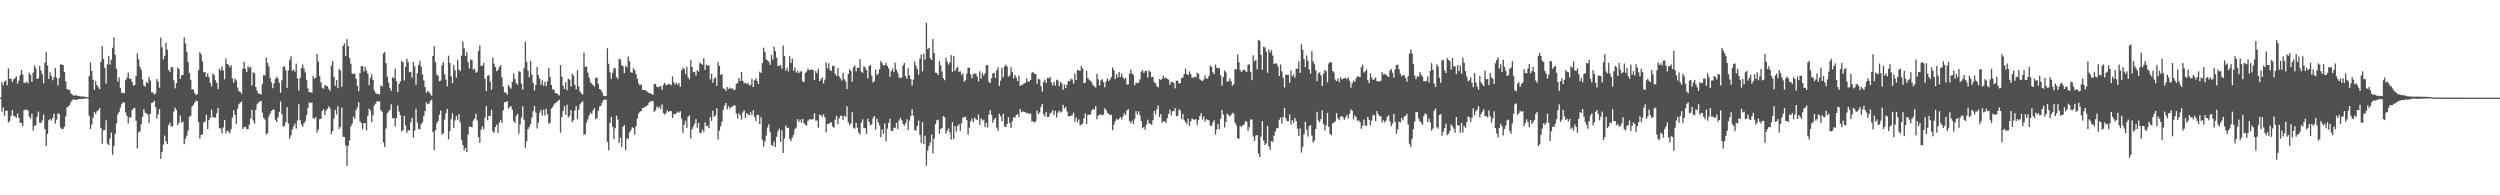 <svg xmlns="http://www.w3.org/2000/svg" width="1920" height="150"><path fill="#4f4f4f" d="M0 75h1v1H0zM1 63.043h1v22.724H1zM2 65.403h1v17.148H2zM3 62.624h1v26.278H3zM4 61.743h1v23.36H4zM5 65.449h1v19.574H5zM6 52.597h1v41.593H6zM7 60.535h1v32.314H7zM8 60.406h1v28.471H8zM9 63.041h1v21.506H9zM10 61.038h1v27.842H10zM11 60.02h1v29.442H11zM12 58.607h1v31.939H12zM13 64.204h1v22.882H13zM14 61.935h1v28.634H14zM15 57.754h1v36.441H15zM16 53.801h1v40.673H16zM17 57.225h1v39.707H17zM18 63.483h1v21.128H18zM19 63.622h1v20.542H19zM20 62.542h1v21.746H20zM21 64.05h1v20.842H21zM22 55.806h1v33.902H22zM23 57.559h1v33.513H23zM24 62.906h1v24.459H24zM25 55.811h1v44.473H25zM26 50.212h1v46.464H26zM27 52.409h1v43.802H27zM28 60.665h1v29.162H28zM29 60.063h1v25.665H29zM30 50.576h1v43.674H30zM31 54.073h1v40.412H31zM32 56.939h1v35.475H32zM33 64.055h1v23.946H33zM34 48.23h1v50.893H34zM35 40.089h1v72.138H35zM36 50.292h1v52.552H36zM37 60.619h1v31.698H37zM38 55.515h1v35.756H38zM39 58.527h1v34.166H39zM40 61.645h1v28.97H40zM41 59.413h1v27.931H41zM42 52.185h1v42.666H42zM43 59.546h1v32.403H43zM44 65.639h1v21.378H44zM45 59.988h1v27.601H45zM46 49.519h1v48.405H46zM47 49.548h1v49.76H47zM48 49.995h1v48.995H48zM49 55.369h1v41.902H49zM50 62.45h1v26.885H50zM51 68.493h1v13.985H51zM52 68.96h1v12.788H52zM53 68.958h1v11.717H53zM54 71.713h1v6.693H54zM55 72.578h1v4.347H55zM56 73.604h1v2.566H56zM57 73.201h1v3.422H57zM58 73.226h1v3.477H58zM59 73.471h1v3.021H59zM60 73.668h1v2.486H60zM61 74.046h1v1.991H61zM62 74.151h1v1.788H62zM63 74.004h1v1.991H63zM64 74.261h1v1.506H64zM65 74.364h1v1.199H65zM66 74.659h1v1H66zM67 74.609h1v1H67zM68 58.495h1v30.382H68zM69 47.921h1v51.174H69zM70 54.559h1v41.094H70zM71 61.221h1v29.197H71zM72 69.026h1v16.919H72zM73 62.363h1v25.246H73zM74 65.275h1v20.181H74zM75 67.012h1v17.633H75zM76 68.518h1v14.523H76zM77 47.395h1v50.982H77zM78 35.332h1v75.045H78zM79 45.241h1v54.786H79zM80 52.066h1v47.773H80zM81 64.153h1v28.233H81zM82 49.432h1v60.865H82zM83 43.069h1v68.354H83zM84 49.59h1v56.777H84zM85 45.893h1v55.96H85zM86 36.662h1v82.261H86zM87 28.665h1v83.545H87zM88 42.059h1v60.764H88zM89 52.876h1v41.978H89zM90 62.617h1v25.26H90zM91 59.489h1v26.535H91zM92 67.543h1v15.063H92zM93 71.345h1v8.439H93zM94 71.342h1v7.26H94zM95 71.516h1v7.299H95zM96 61.642h1v24.804H96zM97 59.615h1v29.441H97zM98 55.694h1v39.027H98zM99 60.347h1v29.801H99zM100 60.612h1v29.714H100zM101 63.027h1v21.366H101zM102 65.852h1v17.452H102zM103 65.27h1v17.505H103zM104 58.379h1v34.28H104zM105 40.915h1v73.115H105zM106 45.552h1v56.061H106zM107 51.288h1v49.558H107zM108 53.611h1v41.762H108zM109 61.038h1v28.796H109zM110 65.511h1v18.297H110zM111 66.579h1v19.977H111zM112 62.965h1v24.214H112zM113 63.867h1v24.154H113zM114 59.09h1v35.461H114zM115 61.794h1v25.578H115zM116 70.894h1v8.256H116zM117 71.024h1v7.761H117zM118 72.572h1v4.818H118zM119 71.83h1v10.38H119zM120 60.702h1v30.398H120zM121 62.563h1v25.333H121zM122 67.323h1v16.423H122zM123 28.864h1v93.117H123zM124 36.271h1v80.465H124zM125 45.648h1v65.374H125zM126 42.945h1v61.229H126zM127 32.714h1v75.768H127zM128 38.164h1v72.41H128zM129 53.604h1v42.518H129zM130 55.188h1v38.977H130zM131 51.608h1v45.553H131zM132 51.567h1v45.45H132zM133 61.732h1v23.937H133zM134 67.886h1v14.749H134zM135 63.915h1v20.499H135zM136 51.878h1v44.147H136zM137 53.027h1v41.293H137zM138 60.633h1v28.135H138zM139 57.777h1v36.37H139zM140 57.605h1v35.798H140zM141 28.711h1v82.08H141zM142 33.41h1v73.168H142zM143 39.837h1v64.351H143zM144 47.662h1v52.563H144zM145 56.062h1v33.69H145zM146 61.214h1v27.695H146zM147 68.726h1v13.147H147zM148 68.683h1v11.854H148zM149 71.32h1v7.578H149zM150 73.068h1v4.218H150zM151 72.306h1v5.31H151zM152 53.796h1v40.032H152zM153 40.027h1v66.464H153zM154 41.748h1v62.03H154zM155 47.218h1v55.759H155zM156 55.396h1v38.766H156zM157 55.383h1v37.894H157zM158 59.086h1v29.068H158zM159 56.422h1v42.646H159zM160 59.187h1v33.104H160zM161 63.652h1v26.606H161zM162 66.367h1v17.787H162zM163 56.49h1v33.69H163zM164 57.584h1v32.428H164zM165 61.549h1v28.869H165zM166 63.666h1v23.271H166zM167 68.438h1v14.395H167zM168 52.679h1v45.816H168zM169 54.151h1v44.589H169zM170 51.048h1v51.474H170zM171 54.05h1v43.818H171zM172 60.878h1v31.286H172zM173 44.863h1v57.441H173zM174 49.109h1v51.199H174zM175 49.782h1v51.245H175zM176 51.698h1v50.822H176zM177 49.958h1v49.281H177zM178 60.207h1v30.114H178zM179 63.533h1v21.188H179zM180 60.322h1v27.947H180zM181 61.81h1v33.246H181zM182 67.298h1v16.228H182zM183 70.045h1v9.991H183zM184 70.557h1v8.274H184zM185 71.972h1v6.006H185zM186 52.879h1v46.175H186zM187 47.376h1v50.343H187zM188 52.831h1v44.53H188zM189 55.389h1v43.829H189zM190 50.739h1v48.29H190zM191 52.167h1v43.646H191zM192 51.37h1v39.677H192zM193 65.662h1v18.83H193zM194 55.545h1v36.935H194zM195 56.266h1v38.743H195zM196 66.801h1v17.61H196zM197 69.793h1v10.311H197zM198 71.887h1v6.837H198zM199 71.828h1v6.196H199zM200 72.663h1v4.875H200zM201 64.508h1v22.071H201zM202 57.63h1v32.779H202zM203 57.87h1v34.003H203zM204 44.312h1v59.062H204zM205 48.175h1v54.108H205zM206 50.935h1v38.679H206zM207 59.789h1v27.457H207zM208 63.224h1v22.092H208zM209 67.783h1v16.384H209zM210 64.119h1v20.108H210zM211 60.603h1v31.323H211zM212 58.953h1v34.733H212zM213 60.308h1v29.918H213zM214 63.563h1v22.307H214zM215 71.244h1v6.791H215zM216 61.677h1v26.043H216zM217 51.505h1v45.811H217zM218 50.867h1v45.779H218zM219 53.975h1v39.84H219zM220 67.518h1v14.754H220zM221 54.101h1v40.732H221zM222 46.184h1v60.401H222zM223 43.169h1v60.792H223zM224 54.428h1v44.951H224zM225 53.426h1v43.612H225zM226 55.019h1v39.966H226zM227 48.871h1v49.817H227zM228 60.221h1v32.335H228zM229 69.555h1v10.51H229zM230 59.823h1v32.502H230zM231 52.361h1v43.355H231zM232 49.56h1v47.814H232zM233 52.618h1v42.067H233zM234 55.653h1v37.411H234zM235 61.585h1v26.86H235zM236 67.879h1v14.916H236zM237 70.839h1v7.768H237zM238 70.665h1v8.581H238zM239 71.294h1v7.395H239zM240 58.374h1v32.305H240zM241 60.521h1v30.7H241zM242 59.594h1v30.302H242zM243 41.439h1v60.359H243zM244 47.314h1v52.135H244zM245 58.55h1v33.019H245zM246 63.274h1v28.006H246zM247 67.374h1v17.837H247zM248 68.127h1v15.8H248zM249 65.394h1v22.767H249zM250 65.778h1v19.128H250zM251 66.305h1v17.258H251zM252 68.214h1v13.438H252zM253 69.779h1v13.518H253zM254 50.523h1v52.49H254zM255 46.841h1v53.779H255zM256 59.045h1v31.966H256zM257 65.943h1v18.412H257zM258 61.45h1v26.397H258zM259 67.683h1v13.944H259zM260 53.027h1v46.017H260zM261 54.099h1v43.342H261zM262 66.703h1v15.958H262zM263 35.294h1v69.748H263zM264 33.188h1v72.087H264zM265 42.911h1v68.721H265zM266 30.084h1v97.334H266zM267 35.335h1v76.569H267zM268 44.588h1v63.328H268zM269 48.976h1v48.135H269zM270 56.415h1v38.595H270zM271 56.946h1v32.579H271zM272 56.474h1v34.775H272zM273 60.42h1v24.234H273zM274 65.916h1v16.525H274zM275 70.084h1v8.444H275zM276 56.184h1v36.951H276zM277 50.7h1v43.74H277zM278 50.869h1v48.368H278zM279 54.842h1v39.737H279zM280 51.43h1v43.085H280zM281 54.218h1v45.974H281zM282 56.557h1v32.465H282zM283 65.424h1v18.109H283zM284 59.699h1v25.26H284zM285 56.866h1v37.079H285zM286 61.324h1v27.162H286zM287 69.539h1v11.373H287zM288 71.274h1v8.288H288zM289 72.043h1v5.724H289zM290 72.244h1v5.869H290zM291 72.507h1v5.177H291zM292 65.655h1v19H292zM293 66.433h1v19.398H293zM294 41.064h1v68.219H294zM295 40.034h1v72.934H295zM296 48.585h1v50.085H296zM297 58.82h1v28.032H297zM298 63.373h1v22.19H298zM299 67.621h1v16.59H299zM300 69.754h1v10.298H300zM301 59.335h1v31.444H301zM302 60.091h1v30.678H302zM303 52.718h1v44.342H303zM304 62.306h1v28.327H304zM305 70.738h1v10.227H305zM306 64.444h1v21.254H306zM307 62.503h1v26.033H307zM308 46.772h1v54.314H308zM309 47.903h1v51.975H309zM310 61.789h1v27.194H310zM311 51.361h1v45.07H311zM312 45.126h1v56.887H312zM313 47.71h1v52.339H313zM314 55.44h1v44.731H314zM315 55.087h1v38.862H315zM316 59.509h1v30.904H316zM317 47.681h1v57.954H317zM318 50.999h1v49.309H318zM319 65.103h1v18.471H319zM320 56.202h1v37.887H320zM321 49.926h1v49.007H321zM322 46.575h1v52.946H322zM323 51.196h1v44.182H323zM324 57.17h1v36.711H324zM325 61.658h1v27.384H325zM326 66.918h1v18.414H326zM327 71.379h1v7.292H327zM328 69.77h1v10.243H328zM329 70.654h1v8.936H329zM330 72.279h1v5.189H330zM331 73.492h1v2.987H331zM332 43h1v58.265H332zM333 35.625h1v79.67H333zM334 47.921h1v52.11H334zM335 57.182h1v37.549H335zM336 58.324h1v34.614H336zM337 62.377h1v25.715H337zM338 61.954h1v22.925H338zM339 50.102h1v53.31H339zM340 47.839h1v54.454H340zM341 57.072h1v34.813H341zM342 61.121h1v25.894H342zM343 66.298h1v17.338H343zM344 42.769h1v64.271H344zM345 48.388h1v52.369H345zM346 58.5h1v33.216H346zM347 63.794h1v23.163H347zM348 49.979h1v48.18H348zM349 54.08h1v38.439H349zM350 59.628h1v29.439H350zM351 45.905h1v46.026H351zM352 53.316h1v34.422H352zM353 54.643h1v39.355H353zM354 42.771h1v64.708H354zM355 31.794h1v79.572H355zM356 37.054h1v78.551H356zM357 42.991h1v70.625H357zM358 39.979h1v76.684H358zM359 47.795h1v55.679H359zM360 52.522h1v44.717H360zM361 45.577h1v51.877H361zM362 46.236h1v51.545H362zM363 53.526h1v39.119H363zM364 52.766h1v38.46H364zM365 55.9h1v31.52H365zM366 54.916h1v37.571H366zM367 39.107h1v66.203H367zM368 34.891h1v74.678H368zM369 50.633h1v48.984H369zM370 50.361h1v46.709H370zM371 48.322h1v51.012H371zM372 60.356h1v30.043H372zM373 69.91h1v11.575H373zM374 58.168h1v34.074H374zM375 57.658h1v31.366H375zM376 62.718h1v26.246H376zM377 68.797h1v15.431H377zM378 44.268h1v56.727H378zM379 48.923h1v53.088H379zM380 51.535h1v46.033H380zM381 54.689h1v40.996H381zM382 53.716h1v48.37H382zM383 51.395h1v42.836H383zM384 50.047h1v41.968H384zM385 59.461h1v35.12H385zM386 66.582h1v18.16H386zM387 70.969h1v7.535H387zM388 71.068h1v7.395H388zM389 72.773h1v4.841H389zM390 65.224h1v18.222H390zM391 66.856h1v15.15H391zM392 68.056h1v13.596H392zM393 62.812h1v21.49H393zM394 56.504h1v36.436H394zM395 60.722h1v33.855H395zM396 63.897h1v25.267H396zM397 65.06h1v22.337H397zM398 54.554h1v48.144H398zM399 55.36h1v40.236H399zM400 64.277h1v26.011H400zM401 68.836h1v12.781H401zM402 52.318h1v39.638H402zM403 32.069h1v81.446H403zM404 47.484h1v61.064H404zM405 54.295h1v44.804H405zM406 59.415h1v38.093H406zM407 46.756h1v48.617H407zM408 57.198h1v33.184H408zM409 63.519h1v21.865H409zM410 69.477h1v11.911H410zM411 65.261h1v21.108H411zM412 51.48h1v47.182H412zM413 57.729h1v36.542H413zM414 60.26h1v26.345H414zM415 64.954h1v19.409H415zM416 61.642h1v27.093H416zM417 65.881h1v18.299H417zM418 62.709h1v26.031H418zM419 66.131h1v17.462H419zM420 62.292h1v25.537H420zM421 52.135h1v43.003H421zM422 59.079h1v35.175H422zM423 65.293h1v18.109H423zM424 68.497h1v13.836H424zM425 69.102h1v11.14H425zM426 71.4h1v7.709H426zM427 71.555h1v6.976H427zM428 72.391h1v5.189H428zM429 73.363h1v3.184H429zM430 49.958h1v51.918H430zM431 58.816h1v31.186H431zM432 65.79h1v19.556H432zM433 68.427h1v13.019H433zM434 63.023h1v25.15H434zM435 69.353h1v11.035H435zM436 60.439h1v29.769H436zM437 61.258h1v27.704H437zM438 66.506h1v18.091H438zM439 56.628h1v37.23H439zM440 58.31h1v34.001H440zM441 65.112h1v19.776H441zM442 68.594h1v12.847H442zM443 53.938h1v37.523H443zM444 66.309h1v17.986H444zM445 70.226h1v9.892H445zM446 71.823h1v6.894H446zM447 72.494h1v5.306H447zM448 40.459h1v63.06H448zM449 51.478h1v51.595H449zM450 51.004h1v43.122H450zM451 55.696h1v35.903H451zM452 59.521h1v29.201H452zM453 63.155h1v23.376H453zM454 64.133h1v23.513H454zM455 65.389h1v19.38H455zM456 66.451h1v16.601H456zM457 59.816h1v31.756H457zM458 59.482h1v31.3H458zM459 64.332h1v20.78H459zM460 68.337h1v13.465H460zM461 68.964h1v12.408H461zM462 70.86h1v7.899H462zM463 73.462h1v3.397H463zM464 73.762h1v2.669H464zM465 73.769h1v2.783H465zM466 37.047h1v71.845H466zM467 48.99h1v66.528H467zM468 55.522h1v38.833H468zM469 60.544h1v29.222H469zM470 55.918h1v41.431H470zM471 52.306h1v54.637H471zM472 52.476h1v46.022H472zM473 59.125h1v29.7H473zM474 60.64h1v31.204H474zM475 45.129h1v64.596H475zM476 45.683h1v60.057H476zM477 50.132h1v62.655H477zM478 50.796h1v46.638H478zM479 56.184h1v39.87H479zM480 50.569h1v64.736H480zM481 51.782h1v54.63H481zM482 43.433h1v63.184H482zM483 47.038h1v54.795H483zM484 55.495h1v44.585H484zM485 55.891h1v41.856H485zM486 52.391h1v45.862H486zM487 53.966h1v49.453H487zM488 56.712h1v40.323H488zM489 60.418h1v30.657H489zM490 64.025h1v23.122H490zM491 65.565h1v20.236H491zM492 64.705h1v20.375H492zM493 68.98h1v13.848H493zM494 69.154h1v13.761H494zM495 69.111h1v12.637H495zM496 70.02h1v11.767H496zM497 70.56h1v10.082H497zM498 71.667h1v7.155H498zM499 71.626h1v6.258H499zM500 72.169h1v5.61H500zM501 72.858h1v4.669H501zM502 64.584h1v21.591H502zM503 64.426h1v20.38H503zM504 66.808h1v14.967H504zM505 66.95h1v16.152H505zM506 66.438h1v15.418H506zM507 66.241h1v17.478H507zM508 68.976h1v11.266H508zM509 65.133h1v21.794H509zM510 63.718h1v24.269H510zM511 65.453h1v21.284H511zM512 65.284h1v19.366H512zM513 64.336h1v21.797H513zM514 64.698h1v20.604H514zM515 65.474h1v19.941H515zM516 58.706h1v32.039H516zM517 63.21h1v24.392H517zM518 64.929h1v22.655H518zM519 63.457h1v23.47H519zM520 65.163h1v20.558H520zM521 63.634h1v22.955H521zM522 66.685h1v18.773H522zM523 53.947h1v37.155H523zM524 51.878h1v50.188H524zM525 52.94h1v42.889H525zM526 56.735h1v35.958H526zM527 51.235h1v46.99H527zM528 59.276h1v30.485H528zM529 60.981h1v27.491H529zM530 46.252h1v60.096H530zM531 51.517h1v47.739H531zM532 55.513h1v41.577H532zM533 55.087h1v39.94H533zM534 58.019h1v33.488H534zM535 53.808h1v44.285H535zM536 54.987h1v39.522H536zM537 48.086h1v54.015H537zM538 48.972h1v53.072H538zM539 49.709h1v49.744H539zM540 44.721h1v56.789H540zM541 53.73h1v40.279H541zM542 49.635h1v47.343H542zM543 50.414h1v46.059H543zM544 50.079h1v48.43H544zM545 60.944h1v29.03H545zM546 56.618h1v36.212H546zM547 63.59h1v21.419H547zM548 60.365h1v29.325H548zM549 59.296h1v29.435H549zM550 65.964h1v17.198H550zM551 47.836h1v59.242H551zM552 50.704h1v49.725H552zM553 57.493h1v39.604H553zM554 56.907h1v36.418H554zM555 67.932h1v16.404H555zM556 68.097h1v13.044H556zM557 69.958h1v9.112H557zM558 66.836h1v17.208H558zM559 68.44h1v13.143H559zM560 67.179h1v16.317H560zM561 68.191h1v14.209H561zM562 67.692h1v14.019H562zM563 69.2h1v11.918H563zM564 68.811h1v12.156H564zM565 64.469h1v22.781H565zM566 63.81h1v27.233H566zM567 59.933h1v27.008H567zM568 62.098h1v26.407H568zM569 55.291h1v36.617H569zM570 62.043h1v24.308H570zM571 63.95h1v20.797H571zM572 63.547h1v27.105H572zM573 64.483h1v22.472H573zM574 63.593h1v24.225H574zM575 65.636h1v22.825H575zM576 65.19h1v21.044H576zM577 60.443h1v28.052H577zM578 66.811h1v17.876H578zM579 61.604h1v28.224H579zM580 60.052h1v32.808H580zM581 62.176h1v26.059H581zM582 64.49h1v23.8H582zM583 55.003h1v40.298H583zM584 56.001h1v34.003H584zM585 48.466h1v58.927H585zM586 36.607h1v75.953H586zM587 39.919h1v68.675H587zM588 45.493h1v58.473H588zM589 46.49h1v51.479H589zM590 47.356h1v48.171H590zM591 49.706h1v51.813H591zM592 42.213h1v69.064H592zM593 45.806h1v66.301H593zM594 35.852h1v72.827H594zM595 39.317h1v73.564H595zM596 44.289h1v60.877H596zM597 50.567h1v50.35H597zM598 50.645h1v48.098H598zM599 49.873h1v59.174H599zM600 52.682h1v47.311H600zM601 35.017h1v82.497H601zM602 42.913h1v63.495H602zM603 54.185h1v42.273H603zM604 52.032h1v46.23H604zM605 54.884h1v43.156H605zM606 43.126h1v63.47H606zM607 48.338h1v60.025H607zM608 45.17h1v60.529H608zM609 54.316h1v49.222H609zM610 51.917h1v47.247H610zM611 55.717h1v42.314H611zM612 54.394h1v37.18H612zM613 56.2h1v37.521H613zM614 55.014h1v36.844H614zM615 54.643h1v39.579H615zM616 62.466h1v28.808H616zM617 62.959h1v31.543H617zM618 56.007h1v39.915H618zM619 54.884h1v41.55H619zM620 52.698h1v40.025H620zM621 53.913h1v37.775H621zM622 53.689h1v37.867H622zM623 53.13h1v38.718H623zM624 53.735h1v37.764H624zM625 61.496h1v25.479H625zM626 54.559h1v38.082H626zM627 56.277h1v36.168H627zM628 52.734h1v45.427H628zM629 62.295h1v25.756H629zM630 60.938h1v27.542H630zM631 59.37h1v30.217H631zM632 64.046h1v23.694H632zM633 61.132h1v28.915H633zM634 47.955h1v53.648H634zM635 52.409h1v42.831H635zM636 48.58h1v46.484H636zM637 53.7h1v40.636H637zM638 54.545h1v39.313H638zM639 50.411h1v46.761H639zM640 50.803h1v47.274H640zM641 56.765h1v35.079H641zM642 58.353h1v30.611H642zM643 52.199h1v43.239H643zM644 58.713h1v32.14H644zM645 60.239h1v28.622H645zM646 61.883h1v27.089H646zM647 55.959h1v36.116H647zM648 60.805h1v28.07H648zM649 62.601h1v27.107H649zM650 68.408h1v13.243H650zM651 56.836h1v37.166H651zM652 53.185h1v43.04H652zM653 54.547h1v40.249H653zM654 62.72h1v23.424H654zM655 51.583h1v46.537H655zM656 50.205h1v48.613H656zM657 54.765h1v39.487H657zM658 51.91h1v46.278H658zM659 52.235h1v49.565H659zM660 45.451h1v58H660zM661 54.975h1v39.171H661zM662 55.849h1v35.784H662zM663 50.837h1v47.372H663zM664 51.871h1v46.596H664zM665 53.755h1v49.053H665zM666 60.155h1v30.932H666zM667 50.697h1v43.026H667zM668 49.83h1v46.537H668zM669 57.969h1v37.574H669zM670 63.547h1v27.201H670zM671 62.107h1v26.951H671zM672 53.446h1v46.191H672zM673 57.724h1v33.463H673zM674 56.591h1v37.347H674zM675 53.151h1v43.074H675zM676 46.774h1v58.556H676zM677 48.498h1v50.906H677zM678 50.397h1v52.342H678zM679 49.931h1v44.852H679zM680 48.086h1v60.403H680zM681 50.695h1v48.032H681zM682 52.588h1v41.836H682zM683 58.969h1v32.149H683zM684 54.716h1v45.644H684zM685 52.423h1v48.441H685zM686 55.401h1v42.715H686zM687 48.129h1v50.263H687zM688 53.554h1v40.739H688zM689 55.829h1v43.374H689zM690 59.496h1v33.065H690zM691 60.043h1v30.407H691zM692 59.493h1v32.799H692zM693 50.258h1v44.772H693zM694 48.328h1v48.304H694zM695 58.383h1v36.288H695zM696 60.471h1v31.124H696zM697 52.377h1v47.654H697zM698 57.921h1v34.722H698zM699 60.752h1v28.398H699zM700 65.82h1v18.119H700zM701 61.114h1v27.812H701zM702 47.285h1v52.788H702zM703 50.455h1v49.732H703zM704 52.879h1v43.902H704zM705 57.264h1v35.317H705zM706 45.179h1v58.453H706zM707 41.787h1v68.109H707zM708 54.826h1v38.981H708zM709 41.32h1v69.448H709zM710 45.827h1v58.485H710zM711 17.409h1v109.817H711zM712 37.669h1v77.984H712zM713 36.66h1v75.612H713zM714 44.758h1v64.781H714zM715 46.147h1v57.153H715zM716 29.947h1v87.892H716zM717 40.718h1v65.718H717zM718 55.767h1v39.684H718zM719 55.996h1v36.4H719zM720 57.589h1v34.388H720zM721 46.955h1v55.738H721zM722 50.15h1v48.894H722zM723 54.991h1v43.383H723zM724 60.038h1v29.197H724zM725 61.668h1v28.295H725zM726 44.35h1v58.212H726zM727 47.344h1v53.012H727zM728 49.633h1v48.961H728zM729 47.944h1v53.811H729zM730 42.414h1v64.788H730zM731 55.167h1v38.508H731zM732 42.876h1v63.944H732zM733 54.556h1v42.307H733zM734 52.476h1v48.645H734zM735 51.308h1v45.457H735zM736 55.106h1v40.336H736zM737 54.838h1v45.67H737zM738 57.513h1v37.093H738zM739 56.273h1v33.918H739zM740 62.64h1v27.498H740zM741 61.617h1v27.89H741zM742 56.607h1v35.685H742zM743 52.039h1v51.403H743zM744 51.961h1v46.024H744zM745 57.044h1v36.102H745zM746 60.212h1v30.977H746zM747 56.953h1v36.942H747zM748 56.728h1v33.589H748zM749 56.335h1v35.26H749zM750 58.779h1v33.47H750zM751 62.391h1v25.656H751zM752 54.714h1v41.218H752zM753 60.333h1v30.488H753zM754 55.939h1v36.608H754zM755 58.003h1v33.919H755zM756 56.25h1v41.449H756zM757 50.02h1v44.381H757zM758 50.072h1v47.899H758zM759 62.746h1v25.171H759zM760 63.888h1v20.703H760zM761 60.077h1v28.116H761zM762 56.413h1v37.881H762zM763 55.98h1v35.891H763zM764 59.798h1v30.746H764zM765 53.918h1v44.143H765zM766 51.7h1v48.872H766zM767 65.916h1v21.495H767zM768 61.899h1v27.324H768zM769 52.027h1v41.14H769zM770 59.262h1v28.144H770zM771 51.004h1v46.093H771zM772 49.606h1v48.082H772zM773 51.1h1v44.088H773zM774 58.9h1v31.126H774zM775 57.882h1v36.656H775zM776 51.611h1v46.663H776zM777 55.231h1v37.979H777zM778 60.1h1v30.021H778zM779 57.539h1v32.868H779zM780 59.578h1v28.773H780zM781 62.322h1v25.184H781zM782 58.134h1v31.721H782zM783 65.925h1v17.805H783zM784 65.369h1v20.851H784zM785 64.993h1v20.538H785zM786 63.883h1v22.014H786zM787 63.689h1v22.467H787zM788 60.081h1v26.857H788zM789 62.654h1v24.276H789zM790 62.56h1v24.756H790zM791 61.324h1v25.985H791zM792 55.932h1v37.352H792zM793 55.177h1v38.08H793zM794 56.696h1v37.569H794zM795 56.895h1v36.189H795zM796 64.314h1v20.595H796zM797 60.457h1v27.166H797zM798 61.038h1v25.404H798zM799 66.154h1v16.072H799zM800 70.317h1v9.542H800zM801 62.947h1v24.747H801zM802 61.187h1v28.249H802zM803 63.762h1v22.14H803zM804 59.875h1v30.089H804zM805 60.212h1v29.563H805zM806 59.187h1v27.853H806zM807 63.277h1v23.239H807zM808 65.703h1v18.936H808zM809 62.791h1v25.512H809zM810 65.652h1v19.519H810zM811 61.201h1v29.11H811zM812 61.78h1v24.688H812zM813 66.126h1v18.922H813zM814 62.684h1v23.85H814zM815 64.091h1v21.598H815zM816 68.893h1v11.657H816zM817 65.028h1v18.286H817zM818 67.735h1v14.31H818zM819 64.97h1v20.703H819zM820 62.107h1v27.011H820zM821 62.373h1v27.059H821zM822 60.532h1v28.286H822zM823 61.008h1v27.404H823zM824 64.252h1v22.232H824zM825 56.536h1v37.061H825zM826 61.37h1v28.933H826zM827 53.721h1v40.343H827zM828 54.057h1v37.661H828zM829 54.488h1v41.687H829zM830 50.615h1v45.102H830zM831 52.586h1v42.264H831zM832 63.858h1v27.022H832zM833 63.409h1v23.699H833zM834 54.435h1v40.778H834zM835 60.031h1v28.222H835zM836 61.16h1v26.876H836zM837 62.103h1v25.825H837zM838 63.38h1v21.504H838zM839 65.394h1v18.247H839zM840 66.36h1v17.871H840zM841 67.278h1v14.177H841zM842 56.63h1v34.983H842zM843 60.915h1v27.8H843zM844 65.671h1v22.435H844zM845 61.656h1v26.283H845zM846 60.862h1v27.713H846zM847 63.091h1v24.857H847zM848 66.996h1v16.15H848zM849 62.567h1v21.845H849zM850 60.178h1v26.37H850zM851 62.212h1v25.301H851zM852 61.095h1v27.338H852zM853 59.255h1v28.913H853zM854 51.695h1v48.347H854zM855 53.796h1v41.895H855zM856 60.745h1v32.337H856zM857 56.932h1v34.239H857zM858 59.436h1v32.79H858zM859 55.188h1v35.896H859zM860 59.207h1v30.719H860zM861 56.493h1v35.237H861zM862 59.528h1v29.773H862zM863 60.883h1v26.084H863zM864 59.743h1v28.553H864zM865 64.915h1v19.801H865zM866 64.7h1v19.183H866zM867 56.667h1v36.455H867zM868 53.389h1v41.362H868zM869 56.442h1v36.214H869zM870 57.543h1v37.585H870zM871 65.462h1v25.734H871zM872 63.391h1v21.964H872zM873 63.92h1v24.065H873zM874 63.46h1v22.046H874zM875 61.031h1v27.45H875zM876 54.993h1v38.016H876zM877 53.909h1v44.621H877zM878 56.071h1v41.456H878zM879 54.623h1v45.065H879zM880 54.366h1v41.227H880zM881 59.637h1v32.325H881zM882 54.066h1v40.973H882zM883 55.197h1v39.643H883zM884 59.315h1v36.754H884zM885 58.928h1v33.449H885zM886 63.123h1v22.062H886zM887 63.89h1v23.992H887zM888 66.245h1v17.67H888zM889 67.131h1v13.882H889zM890 60.647h1v29.229H890zM891 61.482h1v26.187H891zM892 60.4h1v33.829H892zM893 58.186h1v34.971H893zM894 60.182h1v33.001H894zM895 59.605h1v34.939H895zM896 60.601h1v30.201H896zM897 61.093h1v26.441H897zM898 65.073h1v19.144H898zM899 63.016h1v25.569H899zM900 62.883h1v22.634H900zM901 63.728h1v21.659H901zM902 67.877h1v15.157H902zM903 61.903h1v27.521H903zM904 62.075h1v26.716H904zM905 64.254h1v19.659H905zM906 63.817h1v21.119H906zM907 60.059h1v31.502H907zM908 59.557h1v27.993H908zM909 56.735h1v35.553H909zM910 52.837h1v40.913H910zM911 56.827h1v38.407H911zM912 57.788h1v33.47H912zM913 54.895h1v41.843H913zM914 56.948h1v36.228H914zM915 59.532h1v31.458H915zM916 59.718h1v32.085H916zM917 58.82h1v33.168H917zM918 59.459h1v31.996H918zM919 55.891h1v39.993H919zM920 56.79h1v35.333H920zM921 60.752h1v28.428H921zM922 61.638h1v25.299H922zM923 62.318h1v29.556H923zM924 61.043h1v28.51H924zM925 58.081h1v35.356H925zM926 60.418h1v31.243H926zM927 60.239h1v31.705H927zM928 58.39h1v34.079H928zM929 50.407h1v46.027H929zM930 51.377h1v45.509H930zM931 55.518h1v38.592H931zM932 57.019h1v35.283H932zM933 49.596h1v53.735H933zM934 51.897h1v47.517H934zM935 52.455h1v42.671H935zM936 52.389h1v46.734H936zM937 57.868h1v33.314H937zM938 65.808h1v18.688H938zM939 59.184h1v28.867H939zM940 54.181h1v43.726H940zM941 55.504h1v38.16H941zM942 62.883h1v24.427H942zM943 62.35h1v25.917H943zM944 60.223h1v29.247H944zM945 62.366h1v25.965H945zM946 65.831h1v20.845H946zM947 64.645h1v22.561H947zM948 52.917h1v41.332H948zM949 53.428h1v42.799H949zM950 41.915h1v64.237H950zM951 47.841h1v58.805H951zM952 53.883h1v42.804H952zM953 55.357h1v42.266H953zM954 53.941h1v42.172H954zM955 53.368h1v42.337H955zM956 54.552h1v38.508H956zM957 55.277h1v38.189H957zM958 49.791h1v50.87H958zM959 49.329h1v48.208H959zM960 55.156h1v36.667H960zM961 61.519h1v30.174H961zM962 42.54h1v62.218H962zM963 47.161h1v61.131H963zM964 45.909h1v58.258H964zM965 53.24h1v50.465H965zM966 30.547h1v87.372H966zM967 31.213h1v89.29H967zM968 42.146h1v62.751H968zM969 53.565h1v39.403H969zM970 35.779h1v72.254H970zM971 36.397h1v74.951H971zM972 39.576h1v70.451H972zM973 55.875h1v40.829H973zM974 38.004h1v74.303H974zM975 40.359h1v74.715H975zM976 38.523h1v69.84H976zM977 42.686h1v66.283H977zM978 49.155h1v55.013H978zM979 48.539h1v52.451H979zM980 48.905h1v49.59H980zM981 51.041h1v47.384H981zM982 58.344h1v33.612H982zM983 49.571h1v40.673H983zM984 54.826h1v40.222H984zM985 59.635h1v30.309H985zM986 67.243h1v15.612H986zM987 57.461h1v33.319H987zM988 57.404h1v35.628H988zM989 57.5h1v35.557H989zM990 63.533h1v24.31H990zM991 54.14h1v41.598H991zM992 58.614h1v33.671H992zM993 57.204h1v37.233H993zM994 59.628h1v30.934H994zM995 52.695h1v40.178H995zM996 52.833h1v45.926H996zM997 47.141h1v57.359H997zM998 55.95h1v42.632H998zM999 34.039h1v83.133H999zM1000 38.23h1v74.566H1000zM1001 45.38h1v57.858H1001zM1002 51.526h1v42.007H1002zM1003 42.604h1v56.912H1003zM1004 46.69h1v58.176H1004zM1005 53.394h1v43.687H1005zM1006 56.451h1v39.645H1006zM1007 39.262h1v64.871H1007zM1008 47.154h1v62.348H1008zM1009 49.335h1v58.647H1009zM1010 53.986h1v44.969H1010zM1011 62.345h1v23.564H1011zM1012 56.255h1v36.21H1012zM1013 55.518h1v38.425H1013zM1014 57.905h1v33.637H1014zM1015 66.026h1v18.817H1015zM1016 56.456h1v38.954H1016zM1017 53.538h1v46.583H1017zM1018 54.739h1v41.591H1018zM1019 63.306h1v23.417H1019zM1020 48.759h1v48.693H1020zM1021 47.642h1v55.248H1021zM1022 48.001h1v55.843H1022zM1023 54.474h1v40.263H1023zM1024 55.552h1v38.65H1024zM1025 61.139h1v32.078H1025zM1026 62.196h1v24.752H1026zM1027 60.315h1v30.513H1027zM1028 63.123h1v29.229H1028zM1029 59.324h1v30.444H1029zM1030 61.029h1v28.022H1030zM1031 60.532h1v29.618H1031zM1032 60.011h1v31.946H1032zM1033 59.784h1v30.254H1033zM1034 60.754h1v27.462H1034zM1035 59.344h1v31.607H1035zM1036 62.052h1v25.411H1036zM1037 67.339h1v16.638H1037zM1038 63.977h1v21.089H1038zM1039 61.855h1v29.824H1039zM1040 62.876h1v25.77H1040zM1041 60.139h1v29.787H1041zM1042 58.589h1v34.312H1042zM1043 58.834h1v33.456H1043zM1044 59.241h1v34.605H1044zM1045 51.679h1v47.26H1045zM1046 49.571h1v47.137H1046zM1047 55.717h1v36.146H1047zM1048 54.723h1v41.458H1048zM1049 53.4h1v43.39H1049zM1050 61.642h1v28.096H1050zM1051 63.78h1v28.288H1051zM1052 56.495h1v39.751H1052zM1053 59.512h1v33.127H1053zM1054 61.448h1v26.674H1054zM1055 60.828h1v27.862H1055zM1056 59.48h1v33.575H1056zM1057 62.357h1v23.024H1057zM1058 62.434h1v25.322H1058zM1059 62.661h1v26.567H1059zM1060 61.99h1v27.368H1060zM1061 55.355h1v38.73H1061zM1062 57.278h1v35.1H1062zM1063 56.669h1v37.42H1063zM1064 57.282h1v35.338H1064zM1065 58.424h1v31.117H1065zM1066 59.017h1v29.423H1066zM1067 54.137h1v39.137H1067zM1068 52.879h1v43.978H1068zM1069 55.813h1v39.043H1069zM1070 59.633h1v27.851H1070zM1071 53.133h1v40.4H1071zM1072 49.85h1v52.847H1072zM1073 49.642h1v49.716H1073zM1074 53.188h1v40.323H1074zM1075 56.538h1v37.503H1075zM1076 58.672h1v31.92H1076zM1077 57.591h1v34.875H1077zM1078 57.751h1v31.749H1078zM1079 59.832h1v29.178H1079zM1080 62.741h1v24.759H1080zM1081 58.399h1v37.199H1081zM1082 41.18h1v69.242H1082zM1083 37.969h1v75.07H1083zM1084 40.942h1v65.66H1084zM1085 49.205h1v50.073H1085zM1086 58.042h1v35.397H1086zM1087 60.821h1v25.395H1087zM1088 58.564h1v27.62H1088zM1089 58.992h1v32.003H1089zM1090 55.451h1v37.697H1090zM1091 57.458h1v36.732H1091zM1092 58.887h1v37.171H1092zM1093 62.462h1v26.704H1093zM1094 62.469h1v24.642H1094zM1095 62.173h1v25.761H1095zM1096 58.628h1v35.065H1096zM1097 63.416h1v27.631H1097zM1098 54.579h1v39.501H1098zM1099 48.489h1v51.886H1099zM1100 53.636h1v45.042H1100zM1101 64.048h1v21.067H1101zM1102 66.886h1v16.503H1102zM1103 49.322h1v48.306H1103zM1104 51.073h1v47.8H1104zM1105 59.656h1v28.636H1105zM1106 63.611h1v24.07H1106zM1107 46.31h1v57.933H1107zM1108 46.191h1v54.935H1108zM1109 53.954h1v44.525H1109zM1110 56.104h1v38.895H1110zM1111 44.634h1v59.167H1111zM1112 46.021h1v56.729H1112zM1113 47.049h1v53.619H1113zM1114 53.428h1v42.133H1114zM1115 44.554h1v52.286H1115zM1116 51.013h1v47.75H1116zM1117 50.88h1v51.053H1117zM1118 56.907h1v32.966H1118zM1119 49.94h1v46.331H1119zM1120 54.6h1v41.762H1120zM1121 50.475h1v51.568H1121zM1122 56.538h1v37.83H1122zM1123 44.366h1v57.391H1123zM1124 48.198h1v48.466H1124zM1125 54.554h1v43.623H1125zM1126 58.777h1v35.086H1126zM1127 62.325h1v27.221H1127zM1128 61.665h1v28.521H1128zM1129 59.322h1v34.317H1129zM1130 63.446h1v27.015H1130zM1131 66.991h1v16.21H1131zM1132 56.154h1v32.593H1132zM1133 63.32h1v22.184H1133zM1134 66.438h1v17.672H1134zM1135 68.797h1v12.776H1135zM1136 58.26h1v31.888H1136zM1137 63.274h1v24.328H1137zM1138 64.725h1v20.925H1138zM1139 66.197h1v17.649H1139zM1140 54.14h1v35.104H1140zM1141 60.837h1v28.334H1141zM1142 60.798h1v29.391H1142zM1143 65.348h1v19.329H1143zM1144 56.133h1v33.188H1144zM1145 59.427h1v34.9H1145zM1146 60.498h1v30.417H1146zM1147 64.536h1v20.977H1147zM1148 48.564h1v49.835H1148zM1149 46.072h1v56.452H1149zM1150 44.119h1v61.398H1150zM1151 52.579h1v45.601H1151zM1152 49.347h1v45.63H1152zM1153 55.238h1v41.666H1153zM1154 45.806h1v58.155H1154zM1155 51.26h1v47.874H1155zM1156 54.275h1v42.257H1156zM1157 58.365h1v34.113H1157zM1158 57.566h1v34.264H1158zM1159 52.998h1v47.441H1159zM1160 51.853h1v50.897H1160zM1161 46.925h1v47.892H1161zM1162 58.541h1v28.851H1162zM1163 69.395h1v10.645H1163zM1164 70.084h1v9.4H1164zM1165 64.252h1v24.017H1165zM1166 62.979h1v23.969H1166zM1167 66.689h1v18.338H1167zM1168 64.629h1v21.277H1168zM1169 63.343h1v22.028H1169zM1170 53.069h1v43.729H1170zM1171 55.943h1v38.444H1171zM1172 56.339h1v35.294H1172zM1173 52.597h1v41.076H1173zM1174 49.052h1v48.693H1174zM1175 56.2h1v35.976H1175zM1176 54.536h1v40.643H1176zM1177 51.416h1v42.389H1177zM1178 55.378h1v36.738H1178zM1179 61.805h1v25.66H1179zM1180 63.416h1v22.541H1180zM1181 42.831h1v69.277H1181zM1182 40.72h1v70.092H1182zM1183 43.048h1v60.515H1183zM1184 46.763h1v52.062H1184zM1185 47.607h1v47.134H1185zM1186 54.465h1v41.453H1186zM1187 56.548h1v37.734H1187zM1188 60.269h1v27.073H1188zM1189 57.294h1v37.128H1189zM1190 46.836h1v61.513H1190zM1191 47.246h1v53.545H1191zM1192 52.908h1v44.349H1192zM1193 51.471h1v45.99H1193zM1194 50.5h1v44.55H1194zM1195 55.936h1v35.633H1195zM1196 62.995h1v21.586H1196zM1197 69.775h1v10.41H1197zM1198 62.398h1v31.266H1198zM1199 60.162h1v31.87H1199zM1200 64.506h1v19.849H1200zM1201 61.32h1v28.075H1201zM1202 53.84h1v38.347H1202zM1203 55.053h1v36.104H1203zM1204 55.465h1v37.855H1204zM1205 59.377h1v32.074H1205zM1206 50.839h1v48.256H1206zM1207 51.974h1v46.036H1207zM1208 47.065h1v53.209H1208zM1209 53.95h1v41.657H1209zM1210 54.472h1v43.088H1210zM1211 52.423h1v49.41H1211zM1212 56.932h1v34.383H1212zM1213 62.45h1v23.593H1213zM1214 60.022h1v26.805H1214zM1215 63.119h1v20.613H1215zM1216 56.676h1v32.962H1216zM1217 56.243h1v37.48H1217zM1218 48.406h1v47.452H1218zM1219 48.811h1v50.039H1219zM1220 46.046h1v46.972H1220zM1221 60.576h1v28.148H1221zM1222 63.194h1v23.818H1222zM1223 53.915h1v42.541H1223zM1224 56.705h1v37.148H1224zM1225 63.631h1v22.316H1225zM1226 67.245h1v17.198H1226zM1227 57.978h1v29.661H1227zM1228 58.161h1v34.324H1228zM1229 58.381h1v31.174H1229zM1230 63.281h1v22.385H1230zM1231 47.855h1v59.634H1231zM1232 41.636h1v63.728H1232zM1233 54.897h1v34.857H1233zM1234 56.392h1v41.991H1234zM1235 48.246h1v48.897H1235zM1236 56.55h1v37.617H1236zM1237 59.116h1v35.308H1237zM1238 66.582h1v17.21H1238zM1239 54.712h1v38.226H1239zM1240 50.601h1v42.435H1240zM1241 51.663h1v44.534H1241zM1242 58.285h1v36.837H1242zM1243 48.232h1v48.959H1243zM1244 53.522h1v43.415H1244zM1245 56.348h1v38.489H1245zM1246 55.417h1v34.717H1246zM1247 48.777h1v50.602H1247zM1248 55.847h1v44.278H1248zM1249 52.233h1v44.553H1249zM1250 58.399h1v37.718H1250zM1251 60.624h1v31.875H1251zM1252 49.642h1v51.025H1252zM1253 57.385h1v39.174H1253zM1254 54.675h1v39.355H1254zM1255 58.006h1v37.233H1255zM1256 49.308h1v51.957H1256zM1257 52.004h1v44.928H1257zM1258 55.554h1v38.311H1258zM1259 58.656h1v30.684H1259zM1260 52.934h1v40.806H1260zM1261 55.353h1v35.086H1261zM1262 68.797h1v14.125H1262zM1263 68.843h1v11.33H1263zM1264 61.631h1v29.794H1264zM1265 60.638h1v28.851H1265zM1266 62.025h1v22.076H1266zM1267 63.011h1v25.473H1267zM1268 53.714h1v37.063H1268zM1269 57.044h1v32.861H1269zM1270 64.549h1v18.764H1270zM1271 64.815h1v17.876H1271zM1272 53.986h1v49.368H1272zM1273 47.859h1v59.075H1273zM1274 49.873h1v57.373H1274zM1275 48.603h1v53.294H1275zM1276 50.331h1v52.538H1276zM1277 46.543h1v59.128H1277zM1278 46.452h1v52.742H1278zM1279 50.402h1v46.647H1279zM1280 54.831h1v39.128H1280zM1281 50.981h1v54.651H1281zM1282 50.679h1v58.913H1282zM1283 49.445h1v55.226H1283zM1284 53.05h1v52.035H1284zM1285 38.985h1v76.759H1285zM1286 53.879h1v44.308H1286zM1287 57.877h1v34.623H1287zM1288 61.798h1v28.032H1288zM1289 55.582h1v38.656H1289zM1290 63.359h1v25.697H1290zM1291 65.137h1v20.275H1291zM1292 56.721h1v37.837H1292zM1293 58.715h1v31.854H1293zM1294 64.3h1v19.018H1294zM1295 70.246h1v9.478H1295zM1296 71.647h1v7.05H1296zM1297 61.929h1v25.006H1297zM1298 61.379h1v25.111H1298zM1299 66.579h1v15.555H1299zM1300 63.272h1v24.804H1300zM1301 61.281h1v27.416H1301zM1302 64.771h1v19.245H1302zM1303 67.072h1v17.386H1303zM1304 69.765h1v10.254H1304zM1305 63.128h1v25.072H1305zM1306 63.929h1v22.783H1306zM1307 63.554h1v23.385H1307zM1308 60.427h1v29.306H1308zM1309 60.345h1v31.261H1309zM1310 65.788h1v18.336H1310zM1311 56.342h1v36.379H1311zM1312 59.461h1v30.201H1312zM1313 67.465h1v15.475H1313zM1314 61.974h1v27.64H1314zM1315 61.755h1v27.768H1315zM1316 58.408h1v31.941H1316zM1317 59.09h1v31.293H1317zM1318 60.96h1v27.173H1318zM1319 56.957h1v36.455H1319zM1320 57.159h1v35.003H1320zM1321 65.57h1v19.258H1321zM1322 36.845h1v71.543H1322zM1323 38.837h1v75.342H1323zM1324 40.711h1v67.803H1324zM1325 42.929h1v61.398H1325zM1326 48.367h1v52.049H1326zM1327 56.882h1v36.317H1327zM1328 60.965h1v29.169H1328zM1329 65.037h1v21.206H1329zM1330 52.1h1v43.305H1330zM1331 49.168h1v47.526H1331zM1332 48.752h1v51.946H1332zM1333 56.19h1v38.174H1333zM1334 52.959h1v41.891H1334zM1335 58.184h1v32.811H1335zM1336 61.283h1v30.181H1336zM1337 67.207h1v16.418H1337zM1338 60.649h1v25.793H1338zM1339 64.758h1v20.881H1339zM1340 55.483h1v36.075H1340zM1341 54.556h1v36.624H1341zM1342 61.823h1v26.143H1342zM1343 59.805h1v31.831H1343zM1344 57.491h1v34.761H1344zM1345 64.197h1v25.141H1345zM1346 62.386h1v24.234H1346zM1347 57.021h1v34.891H1347zM1348 60.699h1v35.123H1348zM1349 55.618h1v38.547H1349zM1350 61.599h1v29.46H1350zM1351 58.724h1v34.743H1351zM1352 53.169h1v41.634H1352zM1353 61.691h1v31.112H1353zM1354 61.242h1v31.625H1354zM1355 41.441h1v68.109H1355zM1356 47.498h1v53.621H1356zM1357 53.091h1v45.967H1357zM1358 50.766h1v46.695H1358zM1359 53.586h1v44.152H1359zM1360 58.374h1v35.537H1360zM1361 60.345h1v28.787H1361zM1362 68.681h1v12.783H1362zM1363 57.834h1v35.784H1363zM1364 56.662h1v36.482H1364zM1365 60.054h1v31.485H1365zM1366 53.883h1v48.027H1366zM1367 56.11h1v39.064H1367zM1368 59.457h1v30.934H1368zM1369 61.745h1v25.635H1369zM1370 68.85h1v14.168H1370zM1371 60.088h1v32.685H1371zM1372 58.768h1v34.246H1372zM1373 60.271h1v33.484H1373zM1374 62.874h1v25.095H1374zM1375 63.144h1v25.134H1375zM1376 64.465h1v22.236H1376zM1377 58.99h1v32.671H1377zM1378 60.727h1v27.224H1378zM1379 69.555h1v11.112H1379zM1380 58.8h1v32.614H1380zM1381 61.507h1v26.848H1381zM1382 58.088h1v31.63H1382zM1383 58.25h1v33.058H1383zM1384 63.748h1v22.495H1384zM1385 67.477h1v15.734H1385zM1386 67.5h1v15.081H1386zM1387 69.113h1v11.79H1387zM1388 47.912h1v56.718H1388zM1389 46.712h1v60.375H1389zM1390 53.943h1v45.019H1390zM1391 59.447h1v35.383H1391zM1392 59.427h1v34.289H1392zM1393 62.405h1v25.225H1393zM1394 61.073h1v31.614H1394zM1395 56.463h1v35.074H1395zM1396 62.803h1v25.047H1396zM1397 59.422h1v29.311H1397zM1398 51.917h1v42.463H1398zM1399 62.13h1v26.281H1399zM1400 58.42h1v31.41H1400zM1401 63.272h1v26.729H1401zM1402 66.232h1v18.739H1402zM1403 60.938h1v27.56H1403zM1404 54.991h1v32.335H1404zM1405 47.102h1v53.669H1405zM1406 45.154h1v55.807H1406zM1407 53.313h1v46.906H1407zM1408 50.629h1v47.066H1408zM1409 48.628h1v49.588H1409zM1410 61.377h1v25.372H1410zM1411 66.861h1v15.074H1411zM1412 68.914h1v13.532H1412zM1413 53.014h1v41.849H1413zM1414 48.303h1v49.373H1414zM1415 56.719h1v35.894H1415zM1416 53.121h1v42.618H1416zM1417 52.327h1v44.019H1417zM1418 62.613h1v23.834H1418zM1419 67.259h1v14.765H1419zM1420 66.93h1v17.24H1420zM1421 56.779h1v34.775H1421zM1422 64.661h1v23.269H1422zM1423 67.962h1v14.807H1423zM1424 67.113h1v16.965H1424zM1425 64.877h1v20.911H1425zM1426 64.405h1v21.192H1426zM1427 65.943h1v18.244H1427zM1428 69.216h1v13.012H1428zM1429 66.623h1v21.641H1429zM1430 67.886h1v16.239H1430zM1431 69.015h1v12.2H1431zM1432 66.655h1v17.924H1432zM1433 62.65h1v23.731H1433zM1434 60.271h1v30.318H1434zM1435 62.123h1v25.564H1435zM1436 65.305h1v18.819H1436zM1437 55.074h1v38.922H1437zM1438 41.67h1v57.816H1438zM1439 62.295h1v26.45H1439zM1440 55.756h1v37.723H1440zM1441 56.648h1v35.095H1441zM1442 56.87h1v39.02H1442zM1443 48.779h1v46.853H1443zM1444 56.117h1v36.555H1444zM1445 66.438h1v16.198H1445zM1446 50.542h1v48.647H1446zM1447 57.964h1v39.27H1447zM1448 56.316h1v32.339H1448zM1449 58.589h1v30.835H1449zM1450 52.792h1v47.874H1450zM1451 49.232h1v48.064H1451zM1452 55.6h1v40.618H1452zM1453 65.863h1v20.073H1453zM1454 57.209h1v48.252H1454zM1455 60.423h1v35.283H1455zM1456 63.439h1v22.52H1456zM1457 59.054h1v30.879H1457zM1458 53.414h1v47.807H1458zM1459 52.716h1v49.893H1459zM1460 59.324h1v34.413H1460zM1461 65.126h1v21.021H1461zM1462 54.442h1v50.124H1462zM1463 60.457h1v35.651H1463zM1464 63.65h1v26.297H1464zM1465 61.59h1v28.663H1465zM1466 60.821h1v31.167H1466zM1467 55.504h1v39.339H1467zM1468 63.354h1v27.86H1468zM1469 66.307h1v23.255H1469zM1470 64.904h1v18.988H1470zM1471 45.696h1v58.164H1471zM1472 58.912h1v34.198H1472zM1473 55.403h1v41.366H1473zM1474 55.119h1v39.455H1474zM1475 48.255h1v63.321H1475zM1476 47.678h1v63.811H1476zM1477 48.795h1v50.861H1477zM1478 63.524h1v26.445H1478zM1479 48.525h1v54.452H1479zM1480 56.568h1v41.632H1480zM1481 59.262h1v29.7H1481zM1482 60.72h1v31.543H1482zM1483 51.64h1v49.551H1483zM1484 54.412h1v50.307H1484zM1485 59.196h1v33.477H1485zM1486 66.183h1v18.16H1486zM1487 50.59h1v51.3H1487zM1488 58.035h1v38.881H1488zM1489 64.705h1v20.748H1489zM1490 52.283h1v42.305H1490zM1491 51.558h1v44.603H1491zM1492 47.065h1v51.318H1492zM1493 49.793h1v46.828H1493zM1494 63.258h1v26.519H1494zM1495 50.427h1v50.197H1495zM1496 47.685h1v50.824H1496zM1497 63.265h1v22.909H1497zM1498 57.976h1v32.987H1498zM1499 57.772h1v35.01H1499zM1500 54.208h1v46.903H1500zM1501 60.384h1v33.763H1501zM1502 56.667h1v34.754H1502zM1503 59.342h1v31.273H1503zM1504 53.11h1v45.07H1504zM1505 63.009h1v27.272H1505zM1506 62.155h1v26.608H1506zM1507 60.544h1v28.379H1507zM1508 57.607h1v34.347H1508zM1509 61.359h1v31.554H1509zM1510 63.116h1v25.711H1510zM1511 66.417h1v16.253H1511zM1512 58.095h1v31.792H1512zM1513 60.31h1v28.659H1513zM1514 65.229h1v19.203H1514zM1515 63.151h1v22.406H1515zM1516 57.887h1v30.018H1516zM1517 61.803h1v23.859H1517zM1518 62.817h1v22.744H1518zM1519 65.442h1v18.652H1519zM1520 53.373h1v42.044H1520zM1521 53.055h1v40.055H1521zM1522 66.463h1v16.752H1522zM1523 65.81h1v20.618H1523zM1524 60.796h1v24.852H1524zM1525 61.794h1v21.719H1525zM1526 66.19h1v19.112H1526zM1527 67.012h1v18.064H1527zM1528 60.91h1v30.989H1528zM1529 52.782h1v41.705H1529zM1530 60.388h1v26.937H1530zM1531 64.673h1v23.307H1531zM1532 63.853h1v24.31H1532zM1533 58.921h1v28.75H1533zM1534 65.797h1v19.359H1534zM1535 67.868h1v14.772H1535zM1536 67.429h1v17.782H1536zM1537 41.592h1v67.725H1537zM1538 43.433h1v56.264H1538zM1539 50.171h1v48.64H1539zM1540 53.444h1v47.045H1540zM1541 48.809h1v51.314H1541zM1542 52.984h1v47.189H1542zM1543 61.388h1v31.618H1543zM1544 63.636h1v21.707H1544zM1545 56.891h1v40.593H1545zM1546 54.163h1v38.292H1546zM1547 61.993h1v25.019H1547zM1548 59.196h1v33.687H1548zM1549 58.923h1v32.596H1549zM1550 53.849h1v38.604H1550zM1551 61.173h1v30.446H1551zM1552 61.333h1v26.081H1552zM1553 57.534h1v39.368H1553zM1554 53.87h1v40.252H1554zM1555 61.265h1v26.45H1555zM1556 61.485h1v29.059H1556zM1557 58.981h1v28.81H1557zM1558 51.352h1v46.182H1558zM1559 59.365h1v31.328H1559zM1560 66.023h1v17.21H1560zM1561 66.886h1v22.223H1561zM1562 60.39h1v30.169H1562zM1563 61.949h1v24.511H1563zM1564 61.578h1v26.352H1564zM1565 65.735h1v21.14H1565zM1566 58.17h1v30.584H1566zM1567 62.794h1v25.358H1567zM1568 67.55h1v16.146H1568zM1569 68.161h1v13.136H1569zM1570 59.772h1v29.728H1570zM1571 66.124h1v21.502H1571zM1572 67.509h1v12.408H1572zM1573 67.138h1v17.324H1573zM1574 59.258h1v31.554H1574zM1575 61.42h1v26.267H1575zM1576 66.575h1v19.423H1576zM1577 69.328h1v10.597H1577zM1578 64.224h1v24.955H1578zM1579 65.891h1v21.179H1579zM1580 68.999h1v11.025H1580zM1581 66.502h1v18.59H1581zM1582 64.481h1v24.31H1582zM1583 63.423h1v25.113H1583zM1584 65.625h1v22.323H1584zM1585 68.34h1v14.063H1585zM1586 66.772h1v18.764H1586zM1587 66.456h1v17.741H1587zM1588 69.429h1v10.229H1588zM1589 69.724h1v10.996H1589zM1590 62.707h1v21.577H1590zM1591 63.217h1v21.582H1591zM1592 66.522h1v17.187H1592zM1593 69.319h1v10.375H1593zM1594 68.708h1v17.148H1594zM1595 68.649h1v16.448H1595zM1596 70.274h1v8.521H1596zM1597 69.836h1v12.023H1597zM1598 64.78h1v23.868H1598zM1599 60.381h1v32.296H1599zM1600 65.181h1v20.309H1600zM1601 68.676h1v14.216H1601zM1602 66.424h1v20.815H1602zM1603 47.189h1v51.978H1603zM1604 55.884h1v35.798H1604zM1605 57.406h1v35.635H1605zM1606 59.74h1v35.818H1606zM1607 59.484h1v35.988H1607zM1608 55.016h1v42.081H1608zM1609 58.875h1v32.653H1609zM1610 59.45h1v27.821H1610zM1611 49.306h1v51.843H1611zM1612 57.605h1v35.601H1612zM1613 57.836h1v36.114H1613zM1614 50.489h1v49.096H1614zM1615 49.466h1v49.343H1615zM1616 59.486h1v34.498H1616zM1617 55.847h1v39.755H1617zM1618 54.929h1v40.16H1618zM1619 50.086h1v49.144H1619zM1620 52.984h1v41.774H1620zM1621 63.78h1v22.241H1621zM1622 58.894h1v30.904H1622zM1623 60.674h1v30.861H1623zM1624 53.86h1v39.517H1624zM1625 60.864h1v31.332H1625zM1626 65.17h1v21.481H1626zM1627 49.67h1v46.525H1627zM1628 54.11h1v44.262H1628zM1629 61.32h1v27.507H1629zM1630 51.512h1v44.91H1630zM1631 54.989h1v43.806H1631zM1632 56.742h1v45.642H1632zM1633 54.904h1v38.791H1633zM1634 60.58h1v31.275H1634zM1635 34.93h1v86.272H1635zM1636 34.17h1v84.781H1636zM1637 56.493h1v35.965H1637zM1638 46.836h1v54.161H1638zM1639 50.912h1v49.19H1639zM1640 52.467h1v42.859H1640zM1641 54.137h1v44.914H1641zM1642 58.301h1v34.234H1642zM1643 51.432h1v45.395H1643zM1644 40.45h1v66.054H1644zM1645 51.624h1v45.196H1645zM1646 49.747h1v46.972H1646zM1647 46.854h1v52.797H1647zM1648 49.814h1v50.838H1648zM1649 53.153h1v44.649H1649zM1650 54.497h1v39.08H1650zM1651 57.239h1v38.338H1651zM1652 58.811h1v37.601H1652zM1653 54.247h1v35.663H1653zM1654 61.13h1v26.136H1654zM1655 63.975h1v21.149H1655zM1656 49.988h1v46.814H1656zM1657 58.573h1v30.906H1657zM1658 54.323h1v36.972H1658zM1659 56.644h1v37.061H1659zM1660 45.028h1v62.429H1660zM1661 56.353h1v41.646H1661zM1662 65.808h1v19.936H1662zM1663 63.295h1v25.434H1663zM1664 57.355h1v33.564H1664zM1665 59.482h1v27.597H1665zM1666 63.192h1v23.552H1666zM1667 63.185h1v21.616H1667zM1668 48.507h1v56.152H1668zM1669 59.841h1v32.193H1669zM1670 62.057h1v27.285H1670zM1671 63.762h1v21.609H1671zM1672 53.236h1v39.048H1672zM1673 62.608h1v27.588H1673zM1674 65.087h1v21.357H1674zM1675 66.845h1v16.317H1675zM1676 48.452h1v51.868H1676zM1677 52.377h1v46.432H1677zM1678 58.942h1v31.843H1678zM1679 59.672h1v34.534H1679zM1680 53.364h1v39.304H1680zM1681 58.729h1v29.647H1681zM1682 60.219h1v29.959H1682zM1683 60.049h1v29.888H1683zM1684 57.607h1v34.111H1684zM1685 59.022h1v29.84H1685zM1686 61.07h1v29.558H1686zM1687 59.196h1v33.767H1687zM1688 54.76h1v40.655H1688zM1689 62.368h1v26.054H1689zM1690 59.532h1v33.255H1690zM1691 60.251h1v32.087H1691zM1692 51.597h1v44.2H1692zM1693 63.203h1v25.189H1693zM1694 59.846h1v30.81H1694zM1695 59.086h1v31.639H1695zM1696 61.004h1v31.389H1696zM1697 59.34h1v28.604H1697zM1698 61.155h1v26.544H1698zM1699 60.768h1v30.394H1699zM1700 51.995h1v46.001H1700zM1701 56.877h1v35.882H1701zM1702 65.63h1v18.643H1702zM1703 53.398h1v42.277H1703zM1704 54.941h1v42.197H1704zM1705 54.524h1v39.755H1705zM1706 59.093h1v33.401H1706zM1707 60.024h1v29.682H1707zM1708 46.383h1v50.673H1708zM1709 49.757h1v50.414H1709zM1710 48.74h1v54.186H1710zM1711 53.86h1v46.187H1711zM1712 52.423h1v46.235H1712zM1713 49.271h1v46.237H1713zM1714 65.332h1v20.449H1714zM1715 53.604h1v42.232H1715zM1716 43.215h1v66.828H1716zM1717 45.364h1v61.465H1717zM1718 52.1h1v45.187H1718zM1719 56.982h1v34.948H1719zM1720 44.902h1v62.847H1720zM1721 49.221h1v56.393H1721zM1722 60.862h1v27.377H1722zM1723 48.482h1v53.932H1723zM1724 48.722h1v53.255H1724zM1725 49.331h1v56.455H1725zM1726 45.57h1v56.729H1726zM1727 56.364h1v36.544H1727zM1728 48.486h1v52.353H1728zM1729 55.543h1v40.858H1729zM1730 50.24h1v47.652H1730zM1731 45.719h1v59.526H1731zM1732 31.599h1v84.099H1732zM1733 38.223h1v66.761H1733zM1734 58.228h1v37.997H1734zM1735 63.068h1v26.718H1735zM1736 54.137h1v45.024H1736zM1737 59.029h1v30.886H1737zM1738 50.397h1v47.452H1738zM1739 51.533h1v50.68H1739zM1740 39.478h1v64.454H1740zM1741 49.96h1v51.506H1741zM1742 49.757h1v54.791H1742zM1743 54.055h1v42.479H1743zM1744 46.25h1v58.808H1744zM1745 47.239h1v51.41H1745zM1746 59.377h1v30.124H1746zM1747 54.398h1v41.444H1747zM1748 30.883h1v91.833H1748zM1749 33.252h1v84.102H1749zM1750 53.547h1v42.305H1750zM1751 46.669h1v59.817H1751zM1752 53.519h1v46.711H1752zM1753 43.192h1v61.632H1753zM1754 46.912h1v55.45H1754zM1755 54.815h1v38.73H1755zM1756 41.773h1v63.163H1756zM1757 42.87h1v60.787H1757zM1758 40.773h1v71.126H1758zM1759 51.684h1v43.699H1759zM1760 47.614h1v57.894H1760zM1761 45.596h1v54.907H1761zM1762 54.817h1v42.147H1762zM1763 41.586h1v63.353H1763zM1764 47.635h1v55.658H1764zM1765 43.419h1v59.604H1765zM1766 52.4h1v48.764H1766zM1767 54.703h1v41.467H1767zM1768 43.211h1v53.905H1768zM1769 50.517h1v43.264H1769zM1770 54.581h1v36.555H1770zM1771 51.986h1v47.521H1771zM1772 53.872h1v44.333H1772zM1773 52.869h1v42.376H1773zM1774 48.161h1v56.452H1774zM1775 57.392h1v37.599H1775zM1776 53.323h1v43.289H1776zM1777 57.655h1v37.764H1777zM1778 58.621h1v31.975H1778zM1779 53.996h1v42.428H1779zM1780 48.651h1v59.21H1780zM1781 49.571h1v57.414H1781zM1782 54.687h1v38.402H1782zM1783 56.779h1v38.128H1783zM1784 49.379h1v47.203H1784zM1785 57.486h1v37.633H1785zM1786 57.491h1v41.128H1786zM1787 56.138h1v37.787H1787zM1788 51.718h1v47.935H1788zM1789 51.785h1v43.287H1789zM1790 51.606h1v50.185H1790zM1791 56.158h1v47.636H1791zM1792 53.716h1v43.571H1792zM1793 48.731h1v50.723H1793zM1794 58.601h1v30.259H1794zM1795 60.887h1v29.739H1795zM1796 62.185h1v26.116H1796zM1797 60.26h1v35.015H1797zM1798 63.579h1v26.157H1798zM1799 60.139h1v29.242H1799zM1800 63.647h1v21.609H1800zM1801 56.399h1v37.029H1801zM1802 61.411h1v30.355H1802zM1803 62.531h1v22.497H1803zM1804 67.52h1v13.923H1804zM1805 64.096h1v24.743H1805zM1806 59.363h1v31.655H1806zM1807 61.219h1v30.22H1807zM1808 64.7h1v24.113H1808zM1809 63.835h1v25.754H1809zM1810 65.371h1v19.11H1810zM1811 67.442h1v17.18H1811zM1812 69.827h1v10.591H1812zM1813 57.919h1v36.228H1813zM1814 54.84h1v39.528H1814zM1815 60.766h1v26.498H1815zM1816 60.894h1v26.196H1816zM1817 67.82h1v17.233H1817zM1818 68.193h1v12.639H1818zM1819 66.66h1v16.372H1819zM1820 69.408h1v12.062H1820zM1821 72.095h1v6.661H1821zM1822 72.823h1v4.5H1822zM1823 72.427h1v4.788H1823zM1824 72.99h1v4.324H1824zM1825 73.579h1v3.175H1825zM1826 73.54h1v2.726H1826zM1827 73.808h1v2.399H1827zM1828 73.643h1v2.509H1828zM1829 73.817h1v2.428H1829zM1830 61.647h1v29.863H1830zM1831 59.539h1v32.669H1831zM1832 63.46h1v23.079H1832zM1833 62.551h1v23.371H1833zM1834 63.991h1v18.739H1834zM1835 65.694h1v15.083H1835zM1836 66.337h1v14.372H1836zM1837 67.902h1v12.783H1837zM1838 69.429h1v10.233H1838zM1839 70.445h1v9.043H1839zM1840 71.365h1v7.221H1840zM1841 72.297h1v5.706H1841zM1842 72.519h1v4.965H1842zM1843 72.638h1v4.585H1843zM1844 73.141h1v3.667H1844zM1845 73.061h1v3.813H1845zM1846 73.281h1v3.433H1846zM1847 73.421h1v2.852H1847zM1848 73.814h1v2.735H1848zM1849 74.011h1v2.41H1849zM1850 74.052h1v2.287H1850zM1851 74.135h1v2.071H1851zM1852 74.046h1v1.703H1852zM1853 74.341h1v1.36H1853zM1854 74.215h1v1.554H1854zM1855 74.176h1v1.623H1855zM1856 74.197h1v1.788H1856zM1857 74.201h1v1.726H1857zM1858 74.339h1v1.415H1858zM1859 74.217h1v1.552H1859zM1860 74.286h1v1.415H1860zM1861 74.341h1v1.289H1861zM1862 74.355h1v1.277H1862zM1863 74.359h1v1.318H1863zM1864 74.464h1v1.222H1864zM1865 74.54h1v1H1865zM1866 74.602h1v1H1866zM1867 74.698h1v1H1867zM1868 74.803h1v1H1868zM1869 74.892h1v1H1869zM1870 74.876h1v1H1870zM1871 74.879h1v1H1871zM1872 74.888h1v1H1872zM1873 74.92h1v1H1873zM1874 74.892h1v1H1874zM1875 74.918h1v1H1875zM1876 74.954h1v1H1876zM1877 74.963h1v1H1877zM1878 74.963h1v1H1878zM1879 74.952h1v1H1879zM1880 74.957h1v1H1880zM1881 74.968h1v1H1881zM1882 74.963h1v1H1882zM1883 74.975h1v1H1883zM1884 74.975h1v1H1884zM1885 74.975h1v1H1885zM1886 74.977h1v1H1886zM1887 74.979h1v1H1887zM1888 74.982h1v1H1888zM1889 74.984h1v1H1889zM1890 74.979h1v1H1890zM1891 74.986h1v1H1891zM1892 74.989h1v1H1892zM1893 74.989h1v1H1893zM1894 74.986h1v1H1894zM1895 74.991h1v1H1895zM1896 74.991h1v1H1896zM1897 74.995h1v1H1897zM1898 74.995h1v1H1898zM1899 74.995h1v1H1899zM1900 74.995h1v1H1900zM1901 74.995h1v1H1901zM1902 74.995h1v1H1902zM1903 74.995h1v1H1903zM1904 74.995h1v1H1904zM1905 74.995h1v1H1905zM1906 74.998h1v1H1906zM1907 74.998h1v1H1907zM1908 74.998h1v1H1908zM1909 75h1v1H1909zM1910 75h1v1H1910zM1911 75h1v1H1911zM1912 75h1v1H1912zM1913 75h1v1H1913zM1914 75h1v1H1914zM1915 75h1v1H1915zM1916 75h1v1H1916zM1917 75h1v1H1917zM1918 75h1v1H1918zM1919 75h1v1H1919z"/></svg>